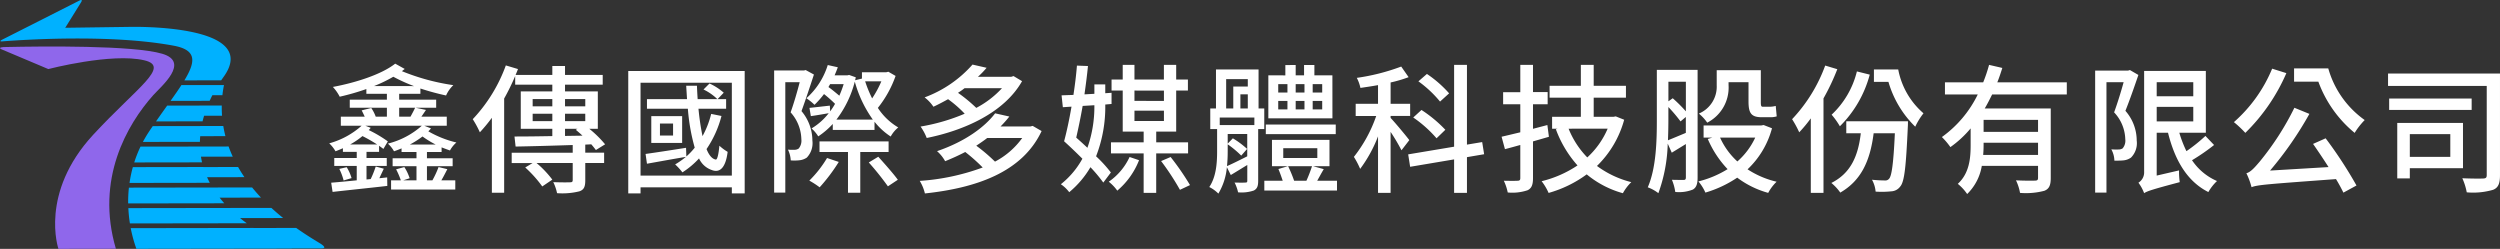 <svg xmlns="http://www.w3.org/2000/svg" width="393.986" height="39.221" viewBox="0 0 393.986 39.221">
  <rect x="0" y="0" width="393.986" height="39.221" fill="#333333" stroke="none"/>
  <g id="Group_740" data-name="Group 740" transform="translate(-8936.27 1889.637)">
    <g id="Group_739" data-name="Group 739" transform="translate(8936.27 -1889.637)">
      <g id="Group_1" data-name="Group 1" transform="translate(0 0)">
        <path id="Path_1" data-name="Path 1" d="M163.467,247.46c-4.547-1.369-19.2-1.184-24.328-1.074v0l-.575.012s-1.15.019-.476.345l7.4,3.123s9.995-2.6,15.136-1.379c4.175.993-1.1,4.21-8.039,11.707-8.542,9.22-5.5,18.006-5.5,18.006l9.054-.015c-3.25-10.991,1.78-19.6,5.9-24.219C163.275,252.588,167.86,248.778,163.467,247.46Z" transform="translate(-137.875 -238.981)" fill="#8f67eb"/>
        <path id="Path_2" data-name="Path 2" d="M162.512,252.012,169.85,252c.072-.3.156-.594.243-.885l2.827,0c-.041-.55-.051-1.085-.043-1.6l-2.228,0,0,0-6.377.009C163.717,250.3,163.125,251.13,162.512,252.012Zm25.73,19.148-.747-.458h0c-1.028-.631-1.994-1.265-2.888-1.9l-6.717.01,0-.006-19.361.031a21.876,21.876,0,0,0,.892,3.25l24.5-.038-.047-.021,4.746-.007C189.74,272.01,188.242,271.16,188.242,271.16Zm-18.808-15.184v0l-9.365.013a19.512,19.512,0,0,0-.988,2.492l10.689-.016c-.07-.3-.125-.592-.172-.89l5.011-.008c-.248-.537-.466-1.072-.654-1.6Zm.532,3.224-11.105.018a20.422,20.422,0,0,0-.522,2.492l12.651-.02c-.158-.3-.295-.589-.426-.882l5.886-.009q-.548-.8-1-1.6l-5.482.008S169.966,259.2,169.966,259.2Zm-3.446-12.911c-.494.76-1.075,1.591-1.715,2.49l6.164-.01c.138-.307.282-.6.428-.886l1.583,0c.061-.565.146-1.1.247-1.6H172.3Zm6.015,17.742,6.523-.01q-.751-.8-1.4-1.6l-6.249.009v0l-13.168.021a21.393,21.393,0,0,0-.117,2.488l15.15-.022C173.014,264.62,172.768,264.325,172.535,264.031Zm3.227,3.218,6.791-.01q-.987-.795-1.852-1.594l-10.882.016h0l-11.665.018a21.383,21.383,0,0,0,.247,2.412l18.422-.027C176.45,267.8,176.1,267.523,175.761,267.249Zm-8.774-21.7,5.8-.009c.121-.18.241-.349.356-.51,6.176-8.521-14.987-7.91-14.987-7.91l-9.947.138,2.5-4.024c.236-.4.036-.392-.207-.294L138.35,239.09l-.093.048s-.6.3,0,.263c.063,0,.127-.009.2-.013h0l0,0c3.45-.265,16.993-1.135,26.821.689C168.928,240.751,168.812,242.537,166.987,245.546Zm-5.475,7.921a19.953,19.953,0,0,0-1.066,1.777l8.982-.014q.012-.449.049-.89l3.974-.006c-.141-.546-.252-1.077-.337-1.6l-6.074.01h0l-5.04.008C161.838,252.991,161.677,253.228,161.512,253.467Z" transform="translate(-137.927 -232.88)" fill="#00b1ff"/>
      </g>
    </g>
    <path id="Path_1580" data-name="Path 1580" d="M13.6-5.9a14.113,14.113,0,0,0,2-1.276A14.765,14.765,0,0,0,17.688-5.9ZM11.924-11.7h2.508c-.176.4-.462.924-.726,1.408H11.924ZM4.2-5.918a12,12,0,0,0,1.936-1.32,23.385,23.385,0,0,1,2.31,1.32Zm3.762-9.2A22.864,22.864,0,0,0,11-16.588a25.941,25.941,0,0,0,3.256,1.474ZM18.128-2.354a14.591,14.591,0,0,1-.968,2.09H16.3V-2.486H20.35V-3.74H16.3v-.99h2.31v-.726c.418.154.858.33,1.32.484a4.537,4.537,0,0,1,1.012-1.254,16.434,16.434,0,0,1-4.422-1.76c.154-.154.308-.33.418-.462l-1.056-.418h3.542V-10.3h-4c.242-.33.462-.682.726-1.056L14.542-11.7h3.212V-12.98h-5.83V-13.9h3.344v-.836a39.328,39.328,0,0,0,4.048,1.1,5.063,5.063,0,0,1,1.144-1.628,34.286,34.286,0,0,1-8.1-2.2c.154-.132.286-.242.44-.352l-1.5-.836C9.13-16.94,5.016-15.642,1.474-14.982a6.761,6.761,0,0,1,1.078,1.54,37.714,37.714,0,0,0,4.2-1.21v.748H9.988v.924H4.136V-11.7H9.988V-10.3H8.228a6.208,6.208,0,0,0-.7-1.364l-1.518.374c.154.286.33.66.484.99H2.728v1.43H6.006A12.689,12.689,0,0,1,.9-6.094a5.288,5.288,0,0,1,.99,1.254c.4-.154.77-.308,1.166-.484v.572H5.236v.968H1.694V-2.53H5.236V-.264C3.7-.11,2.31.022,1.21.11l.22,1.452C3.718,1.3,6.974.968,10.054.616L10.032-.726,8.8-.594c.22-.484.462-.99.7-1.5L8.228-2.442a15.456,15.456,0,0,1-.792,1.98L6.776-.4V-2.53h3.19V-3.784H6.776v-.968h1.98V-5.72c.264.2.506.374.682.506l.7-1.188A19.835,19.835,0,0,0,7.128-8.184a2.355,2.355,0,0,0,.308-.352L6.6-8.866h8.888A12.669,12.669,0,0,1,10.142-6.05a4.6,4.6,0,0,1,.968,1.21q.594-.2,1.188-.462v.572h2.354v.99H10.89v1.254h3.762V-.264h-2.09l1.012-.33a7.433,7.433,0,0,0-.836-1.76L11.44-2a12.534,12.534,0,0,1,.748,1.738h-1.54V1.188h10.12V-.264h-2.2c.308-.506.616-1.122.946-1.76ZM2.486-2.068A8.939,8.939,0,0,1,3.168-.242L4.422-.616a6.8,6.8,0,0,0-.77-1.716ZM38.06-8.382h1.958l-.264.154q.528.429,1.056.924l-2.75.044Zm-5.1-1.21v-1.166h3.1v1.166Zm0-3.476h3.1v1.144h-3.1Zm8.294,0v1.144H38.06v-1.144ZM38.06-9.592v-1.166h3.19v1.166Zm3.19,3.7L42.2-5.94c.286.33.528.638.726.9l1.452-.9a17.529,17.529,0,0,0-2.486-2.442H43.23v-5.9H38.06v-1.056H44v-1.54H38.06v-1.408h-2v1.408H30.272c.132-.308.264-.616.374-.924l-1.914-.572A24.452,24.452,0,0,1,23.518-9.9,15.919,15.919,0,0,1,24.64-7.832a25.533,25.533,0,0,0,1.892-2.288V1.694h1.936v-14.85A35.188,35.188,0,0,0,30.206-16.7v1.364h5.852v1.056H31.086v5.9h4.972v1.144c-2.266.044-4.356.066-5.962.066l.176,1.584c2.42-.044,5.654-.132,9-.242v1.21H29.656v1.628h3.3l-1.166.7A18.848,18.848,0,0,1,34.474.7L36.058-.374a15.907,15.907,0,0,0-2.486-2.618h5.7V-.33c0,.286-.088.374-.4.374C38.522.066,37.4.066,36.212.022a7.385,7.385,0,0,1,.594,1.738,11.122,11.122,0,0,0,3.5-.286c.748-.242.946-.748.946-1.738V-2.992h2.97V-4.62H41.25Zm19.844-4.84a14.473,14.473,0,0,1-1.364,3.5,39.4,39.4,0,0,1-.638-4.312h4.356v-1.518H62.106l.968-1.012a9.191,9.191,0,0,0-2.244-1.452l-.946.946a8.081,8.081,0,0,1,2.178,1.518h-3.1c-.044-.682-.088-1.408-.11-2.112H57.156l.132,2.112H50.974v1.518H57.42A30.925,30.925,0,0,0,58.5-5.412a9.839,9.839,0,0,1-1.32,1.386L57.134-5.39c-2.376.374-4.774.748-6.38.968l.22,1.54c1.76-.308,3.982-.726,6.138-1.078a13,13,0,0,1-1.694,1.188,10.006,10.006,0,0,1,1.144,1.254,13.233,13.233,0,0,0,2.618-2.2,3.4,3.4,0,0,0,2,1.826c1.276.506,2.2-.352,2.508-2.86a7.362,7.362,0,0,1-1.3-.968c-.132,1.364-.33,2.266-.594,2.178-.572-.11-1.056-.7-1.43-1.65a16.67,16.67,0,0,0,2.354-5.214Zm-6.006,3.41H53.02V-9.218h2.068Zm-3.432-3.058V-6.16h4.862v-4.224ZM49.962-1.012v-14.63H64.35v14.63ZM48.026-17.49V1.8h1.936V.836H64.35V1.8h2.024V-17.49Zm33.946,2.068A16.413,16.413,0,0,1,81.29-13.6c-.528-.44-1.144-.968-1.716-1.364l.264-.462ZM80.828-9.834a16.693,16.693,0,0,0,2.9-5.984A18.832,18.832,0,0,0,86.57-9.834Zm7.084-6.028a16.564,16.564,0,0,1-1.452,2.684,19.084,19.084,0,0,1-1.1-2.684Zm-8.118,3.828c-1.254.132-2.288.264-3.212.352l.22,1.3c.924-.132,1.8-.286,2.816-.462a9.8,9.8,0,0,1-2.706,2.4,5.712,5.712,0,0,1,1.056,1.254,12.449,12.449,0,0,0,2.288-1.958v.946h6.578V-9.5a10.63,10.63,0,0,0,2.552,2.332A4.912,4.912,0,0,1,90.574-8.6a9.712,9.712,0,0,1-3.212-3.08,17.142,17.142,0,0,0,2.794-5.038l-1.144-.66-.352.088H84.854v.99l-1.078.264.11-.462-1.056-.374-.286.066h-2c.176-.418.352-.836.506-1.276l-1.584-.352A11.619,11.619,0,0,1,76.1-13.2a8.706,8.706,0,0,1,1.276,1.034,14.16,14.16,0,0,0,1.5-1.694,20.96,20.96,0,0,1,1.738,1.54,10.989,10.989,0,0,1-.77,1.188Zm-3.806-5.61-.264.066H71.016V1.672h1.76v-17.4h2.266c-.374,1.452-.9,3.278-1.43,4.752a6.541,6.541,0,0,1,1.694,4.246,1.942,1.942,0,0,1-.418,1.452,1.139,1.139,0,0,1-.616.2A9.236,9.236,0,0,1,73.194-5.1a4.4,4.4,0,0,1,.44,1.694,7.13,7.13,0,0,0,1.386-.022,2.533,2.533,0,0,0,1.144-.418,3.288,3.288,0,0,0,.88-2.684,7.247,7.247,0,0,0-1.716-4.642c.638-1.76,1.364-3.938,1.958-5.764Zm3.366,13.86A17.693,17.693,0,0,1,76.56-.22,13.766,13.766,0,0,1,78.188.836a27.973,27.973,0,0,0,3.014-4Zm9.7-.946V-6.4H78.166V-4.73h4.488V1.694H84.59V-4.73ZM85.932-3.08A45.007,45.007,0,0,1,88.946.682L90.508-.352c-.66-.924-2.068-2.508-3.08-3.63Zm20.988-11.7a14.962,14.962,0,0,1-4.048,3.1,24.069,24.069,0,0,0-2.882-2.376,10.946,10.946,0,0,0,1.034-.726Zm1.826-1.914-.352.11h-5.258A13.593,13.593,0,0,0,104.5-18l-2.222-.506a18.721,18.721,0,0,1-7.546,5.17,6.309,6.309,0,0,1,1.386,1.474c.814-.374,1.584-.792,2.31-1.188a18.058,18.058,0,0,1,2.618,2.288,30.706,30.706,0,0,1-6.952,2.024,8.4,8.4,0,0,1,.968,1.8c5.918-1.188,12.232-4,15.026-8.954ZM110.11-6.93a12.383,12.383,0,0,1-4.29,3.718,26.931,26.931,0,0,0-2.948-2.508c.594-.4,1.188-.792,1.716-1.21Zm1.65-1.914-.352.088H106.7a18.515,18.515,0,0,0,1.386-1.562l-2.244-.506c-1.628,2.156-4.708,4.444-9.152,5.962a5.946,5.946,0,0,1,1.276,1.584q1.716-.693,3.168-1.452a28.05,28.05,0,0,1,2.75,2.442A35.266,35.266,0,0,1,93.962-.176a6.832,6.832,0,0,1,.814,1.98c8.008-.858,15.334-3.3,18.392-9.834Zm9.724-3.256a19.525,19.525,0,0,1-1.1,6.71c-.572-.55-1.188-1.1-1.76-1.606.33-1.452.7-3.19,1.012-4.994Zm2.6,10.6a20.674,20.674,0,0,0-2.332-2.552A21.452,21.452,0,0,0,123.2-12.21l.99-.088v-1.76l-.99.066v-1.386h-1.716V-13.9l-1.562.088c.22-1.562.418-3.08.55-4.466l-1.738-.066c-.11,1.43-.308,3.014-.55,4.62-.682.022-1.3.044-1.87.066l.2,1.87,1.364-.088c-.352,2.068-.77,4-1.166,5.456.9.814,1.914,1.782,2.882,2.75A13.291,13.291,0,0,1,116.2.352a5.493,5.493,0,0,1,1.32,1.254,14.911,14.911,0,0,0,3.344-3.938,23.044,23.044,0,0,1,2.024,2.42Zm2.948-2.442A9.627,9.627,0,0,1,123.75-.044a6.765,6.765,0,0,1,1.342,1.408,12.061,12.061,0,0,0,3.432-4.8Zm.77-7.3h4.642v1.628H127.8Zm4.642-3.168v1.628H127.8V-14.41Zm3.806,9.9V-6.248H131.23V-7.942h3.146V-14.41h1.848v-1.738h-1.848v-2.31H132.44v2.31H127.8v-2.31H125.95v2.31h-1.76v1.738h1.76v6.468h3.3v1.694H124.1V-4.51h5.148V1.716h1.98V-4.51ZM132-3.3a40.36,40.36,0,0,1,2.97,4.532l1.584-.748A40.593,40.593,0,0,0,133.5-3.938Zm25.388-10.8h-1.5v-1.32h1.5Zm0,2.662h-1.5v-1.342h1.5Zm-6.93-1.342h1.452v1.342h-1.452Zm0-2.64h1.452v1.32h-1.452Zm4.136,2.64v1.342h-1.386v-1.342Zm-1.386-1.32v-1.32h1.386v1.32Zm5.786-2.706h-2.838v-1.628h-1.628v1.628h-1.32v-1.628H151.58v1.628H148.9v6.776h10.1Zm.528,7.744H148.5v1.518h11.022ZM142.494-5.94a15.451,15.451,0,0,1,2.134,1.782l.924-1.056a13.8,13.8,0,0,0-2.244-1.672l-.814.836V-7.568h3.08v3.52c-1.188.594-2.31,1.166-3.19,1.54a22.215,22.215,0,0,0,.11-2.332Zm-.242-10.274h3.41v1.166h-2.288v3.454h-1.122Zm2.244,4.62v-2.222h1.166v2.222Zm2.2,2.618H141.24v-1.188H146.7Zm1.562.638v-3.256h-.9v-6.138h-6.71v6.138h-.9v3.256h1.078v3.476c0,1.738-.11,3.982-1.232,5.654a5.52,5.52,0,0,1,1.43,1.034,9.763,9.763,0,0,0,1.342-4.158l.616,1.232c.814-.484,1.694-1.034,2.6-1.584V-.2c0,.22-.066.286-.286.286-.242.022-.924.022-1.716,0a6.434,6.434,0,0,1,.55,1.54,6.032,6.032,0,0,0,2.486-.286c.528-.286.682-.7.682-1.518V-8.338Zm7.524,5.852A21.847,21.847,0,0,1,154.9-.2h-1.936a21.109,21.109,0,0,0-.946-2.288ZM151.25-5.324h5.368v1.54H151.25ZM156.6-.2c.33-.572.66-1.21,1.034-1.826l-1.672-.462h2.574V-6.644h-9.064v4.158h2.486l-1.474.44c.242.572.484,1.254.682,1.848h-2.9v1.54H159.72V-.2Zm20.79-13.772a18.132,18.132,0,0,0-3.5-3.058l-1.342,1.166a17.9,17.9,0,0,1,3.41,3.19Zm-.594,5.742a20.688,20.688,0,0,0-3.762-3.124l-1.3,1.188a18.941,18.941,0,0,1,3.674,3.278ZM171.116-6.6c-.418-.572-2.288-2.816-2.948-3.5v-.308h3.08V-12.32h-3.08v-3.366a20.777,20.777,0,0,0,2.838-.836l-1.166-1.672a33,33,0,0,1-7,1.782,6.235,6.235,0,0,1,.572,1.584c.88-.132,1.826-.264,2.772-.44v2.948h-3.52v1.914H165.9a21.881,21.881,0,0,1-3.52,6.446,12.917,12.917,0,0,1,.99,1.892,21.355,21.355,0,0,0,2.816-5.126v8.91h1.98V-7.9a30.264,30.264,0,0,1,1.716,2.9Zm11.792,2.222L182.6-6.292l-2.4.4V-18.458h-2.024V-5.566l-7.238,1.21.308,1.958,6.93-1.166v5.28H180.2V-3.916Zm9.966-4.6-2.266.594v-3.872h2.31v-1.914h-2.31v-4.29h-2v4.312H185.9v1.892h2.706v4.422c-1.1.264-2.112.506-2.948.7l.528,1.958c.77-.2,1.562-.418,2.42-.66V-.616c0,.308-.11.418-.44.418-.264.022-1.188.022-2.156,0a7.928,7.928,0,0,1,.616,1.848A7.561,7.561,0,0,0,189.75,1.3c.638-.308.858-.858.858-1.914V-6.4l2.508-.726Zm9.5.572a13.083,13.083,0,0,1-3.212,4.532A13.905,13.905,0,0,1,196.218-8.4Zm1.276-1.936-.352.066h-3.124v-3.014h5.082v-1.87h-5.082v-3.3h-2.024v3.3h-4.928v1.87h4.928v3.014h-4.532V-8.4h.88l-.286.088a17.78,17.78,0,0,0,3.41,5.7,17.657,17.657,0,0,1-5.654,2.486,8.726,8.726,0,0,1,1.1,1.848,18.612,18.612,0,0,0,6.006-2.926,15.3,15.3,0,0,0,5.7,2.97A7.258,7.258,0,0,1,206.1.022a15.406,15.406,0,0,1-5.412-2.552,15.994,15.994,0,0,0,4.29-7.282Zm17.776-5.39h3.146v3.014c0,1.8.374,2.508,2.068,2.508h1.276a3.432,3.432,0,0,0,1.1-.132l-.154-1.65a3.828,3.828,0,0,1-.99.132H226.82c-.286,0-.308-.22-.308-.836v-4.928H219.56v2.376a4.6,4.6,0,0,1-2.816,4.466,6.8,6.8,0,0,1,1.32,1.43,6.216,6.216,0,0,0,3.366-5.874Zm-9.482,3.916a23.945,23.945,0,0,1,1.914,2.266l.836-.7v2.508c-1.056.44-2.046.858-2.816,1.166.044-1.144.066-2.266.066-3.256ZM214.7-15.8v4.664A22.927,22.927,0,0,0,212.63-13.2l-.682.484V-15.8Zm1.848-1.87h-6.424V-9.79c0,3.212-.088,7.568-1.43,10.626a6.224,6.224,0,0,1,1.672.924,24.531,24.531,0,0,0,1.474-7.81l.638,1.43L214.7-5.984V-.726c0,.286-.088.4-.352.4-.242,0-1.012,0-1.848-.022a7.775,7.775,0,0,1,.528,1.914,5.874,5.874,0,0,0,2.772-.374c.572-.33.748-.924.748-1.87ZM225.632-7a11.425,11.425,0,0,1-2.816,3.762A11.471,11.471,0,0,1,220.088-7Zm1.32-1.98-.352.066h-9.108V-7h1.386l-.726.22a16.057,16.057,0,0,0,3.124,4.752,16.061,16.061,0,0,1-4.6,1.936,7.2,7.2,0,0,1,1.1,1.76,18.091,18.091,0,0,0,5.016-2.354,14.476,14.476,0,0,0,4.884,2.4A6.835,6.835,0,0,1,229-.044,14.323,14.323,0,0,1,224.422-2a13.779,13.779,0,0,0,3.85-6.468Zm14.7-8.448a13.848,13.848,0,0,1-3.982,6.82,12.12,12.12,0,0,1,1.3,1.826,18.007,18.007,0,0,0,4.708-8.14Zm-4.994-.924A24.558,24.558,0,0,1,231.44-9.9a15.918,15.918,0,0,1,1.122,2.068,21.07,21.07,0,0,0,1.826-2.2V1.716h2V-13.178a34.983,34.983,0,0,0,2.178-4.6Zm3.322,8.778v1.892h2.288c-.44,3.806-1.716,6.358-4.642,7.832a7.6,7.6,0,0,1,1.408,1.518c3.19-1.848,4.686-4.818,5.258-9.35h3.344c-.22,4.818-.506,6.666-.88,7.128a.759.759,0,0,1-.726.308c-.352,0-1.122-.022-2-.11a4.6,4.6,0,0,1,.572,1.87,14.377,14.377,0,0,0,2.464-.044A1.849,1.849,0,0,0,248.49.7c.66-.77.9-3.1,1.188-9.416.022-.264.022-.858.022-.858Zm4.356-8.162v1.958h2.288a16.166,16.166,0,0,0,4.224,7.062,10.642,10.642,0,0,1,1.3-2.112,12.07,12.07,0,0,1-3.982-6.908ZM270.2-7.9h-8.58V-9.79h8.58Zm-8.646,3.63c.044-.528.066-1.056.066-1.54v-.374h8.58v1.914Zm13.178-9.526v-1.914H263.78c.308-.748.55-1.518.792-2.266l-2.09-.484a23.763,23.763,0,0,1-.924,2.75H255.53v1.914h5.17a17.855,17.855,0,0,1-5.654,6.71A11.371,11.371,0,0,1,256.388-5.5a16.871,16.871,0,0,0,3.19-2.948v2.6c0,2.046-.176,4.444-2.024,6.138a7.364,7.364,0,0,1,1.474,1.606,8,8,0,0,0,2.31-4.444H270.2V-.66c0,.33-.11.44-.484.44-.374.022-1.694.022-2.992-.044a7.685,7.685,0,0,1,.638,1.98,11.347,11.347,0,0,0,3.828-.33c.792-.308,1.012-.924,1.012-2.024V-11.594H261.8c.418-.7.792-1.452,1.166-2.2Zm9.944-3.85-.286.088H279.2V1.672h1.782v-17.4h2.706c-.4,1.452-.968,3.3-1.5,4.752a6.4,6.4,0,0,1,1.76,4.224,1.884,1.884,0,0,1-.418,1.452,1.2,1.2,0,0,1-.638.176,10.456,10.456,0,0,1-1.144-.022,3.876,3.876,0,0,1,.484,1.782c.484,0,1.034,0,1.43-.044a2.483,2.483,0,0,0,1.188-.44,3.22,3.22,0,0,0,.9-2.684,7.114,7.114,0,0,0-1.782-4.686c.682-1.694,1.43-3.85,2.046-5.654Zm4.224,5.808h5.764v2.288H288.9Zm5.764-3.894v2.222H288.9V-15.73Zm1.914,8.47a24.994,24.994,0,0,1-2.992,2.4,18.453,18.453,0,0,1-1.122-2.9h4.18v-9.746h-9.724V-1.584a1.9,1.9,0,0,1-.9,1.694,6.679,6.679,0,0,1,.9,1.65c.462-.308,1.21-.572,5.61-1.738a12.1,12.1,0,0,1-.11-1.848l-3.52.814V-7.766h1.782c1.078,4.312,2.992,7.656,6.358,9.35a7.439,7.439,0,0,1,1.364-1.738,9.061,9.061,0,0,1-3.938-3.278,31.654,31.654,0,0,0,3.476-2.4Zm10.516-10.6a22.8,22.8,0,0,1-6.028,8.426,16.942,16.942,0,0,1,1.8,1.694,29.627,29.627,0,0,0,6.468-9.416Zm6.446,11.858c.77,1.1,1.628,2.376,2.442,3.652l-9.218.55a55.3,55.3,0,0,0,6.2-8.932L310.6-11.7a43.733,43.733,0,0,1-5.456,8.47c-.858,1.012-1.452,1.672-2.112,1.848a11.408,11.408,0,0,1,.814,2.2c.968-.374,2.288-.462,13.31-1.276.484.792.858,1.5,1.166,2.134L320.386.55a67.121,67.121,0,0,0-4.862-7.436Zm-2.992-11.9v2.09h3.828a18.8,18.8,0,0,0,5.72,8.074,11.319,11.319,0,0,1,1.584-2.024,14.944,14.944,0,0,1-5.742-8.14ZM335.17-7.546V-3.96h-6.38V-7.546Zm2,5.368V-9.306H326.81V-.572h1.98V-2.178Zm1.364-10.978h-13v1.8h13ZM343-17.094H325.358v1.958h15.554V-1.1c0,.418-.132.528-.55.55s-1.892.022-3.3-.044a9.625,9.625,0,0,1,.7,2.222,11.282,11.282,0,0,0,4.158-.4C342.738.9,343,.22,343-1.078Z" transform="translate(8987.254 -1860.954)" fill="#fff"/>
  </g>
</svg>
